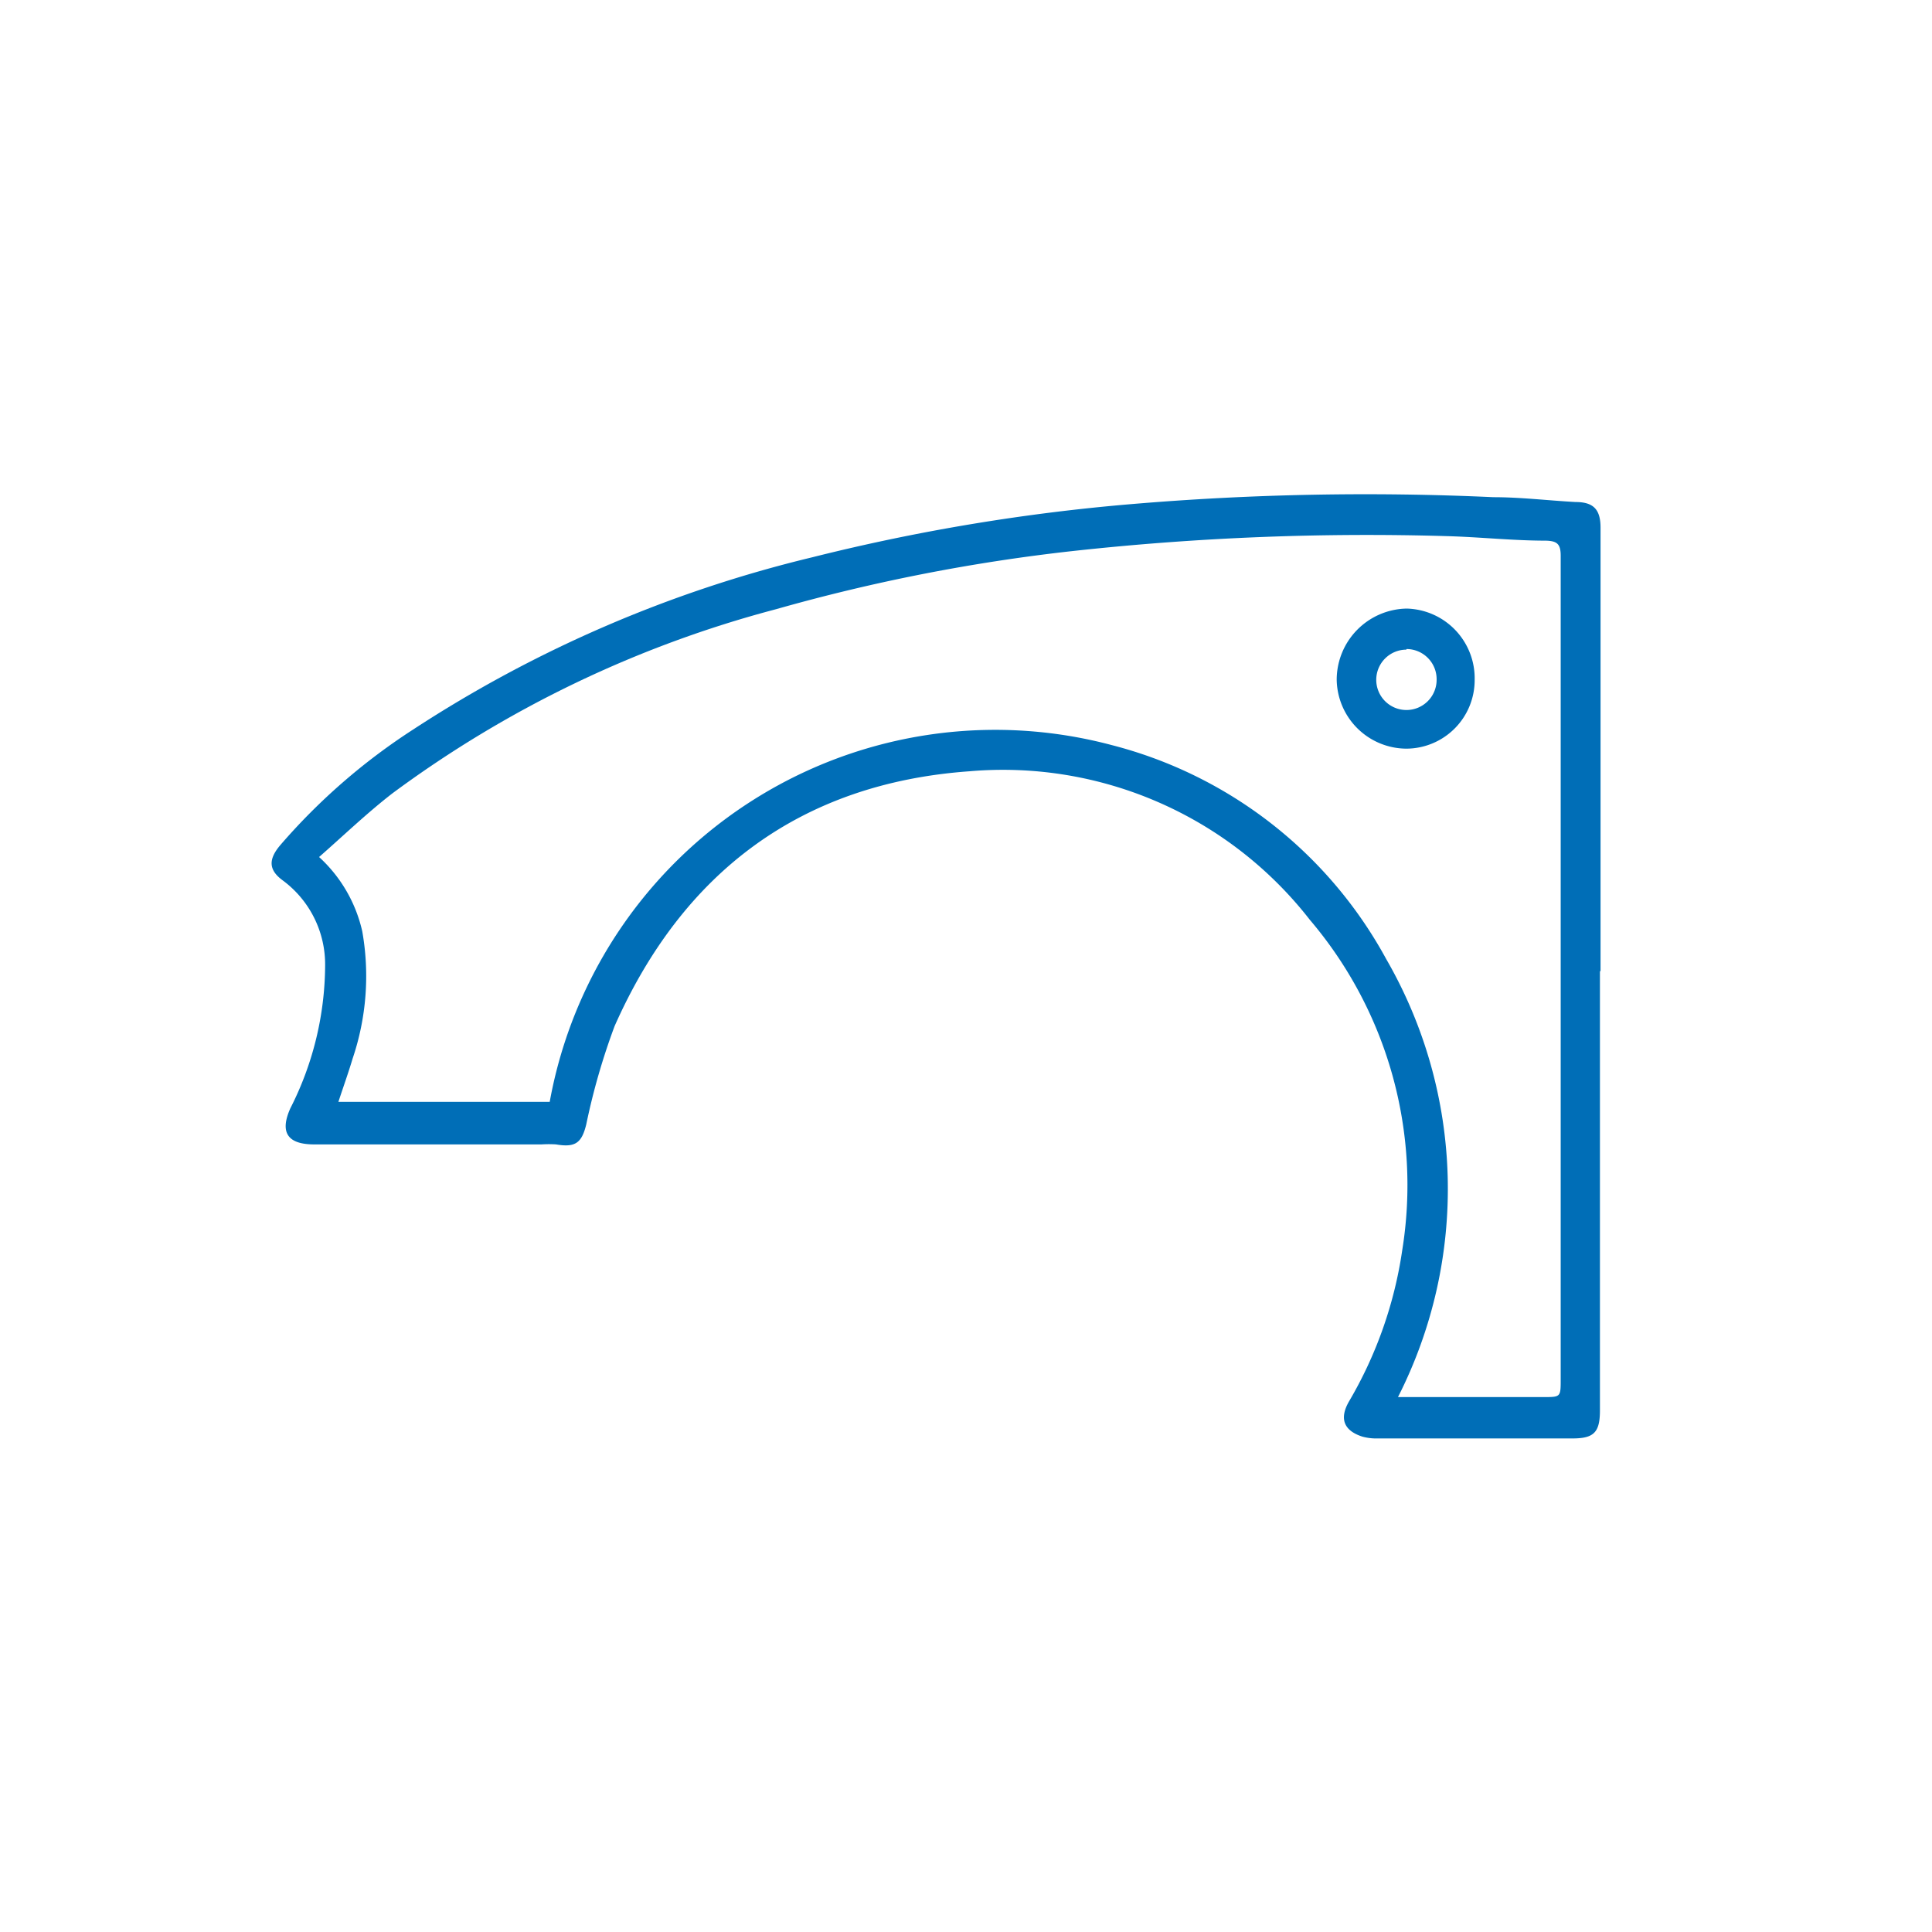 <svg id="Layer_1" data-name="Layer 1" xmlns="http://www.w3.org/2000/svg" viewBox="0 0 64 64"><defs><style>.cls-1{fill:#006eb7;}</style></defs><title>ICON NM NOI THAT O TO DU LICH</title><path class="cls-1" d="M53,32.17V46.72c0,.73-.2.93-.91.93H45.64a1.74,1.74,0,0,1-.51-.06c-.62-.2-.77-.6-.44-1.17a13.81,13.81,0,0,0,1.76-5,13.56,13.56,0,0,0-3.06-10.95,12.88,12.88,0,0,0-11.28-4.92c-5.58.4-9.49,3.34-11.75,8.44a22.19,22.19,0,0,0-.94,3.26c-.15.61-.36.77-1,.66a3.85,3.85,0,0,0-.48,0H10.41c-.89,0-1.15-.4-.79-1.2A10.52,10.52,0,0,0,10.77,32a3.46,3.46,0,0,0-1.41-2.84c-.46-.34-.48-.69-.07-1.17a20.51,20.51,0,0,1,4.39-3.82,42.18,42.18,0,0,1,13.23-5.71,66.13,66.13,0,0,1,10.56-1.76,92.11,92.11,0,0,1,12-.23c.9,0,1.81.11,2.72.16.6,0,.83.25.83.85V32.17ZM46.31,46.28l.41,0h4.41c.57,0,.57,0,.57-.59V26.41c0-2.68,0-5.37,0-8,0-.38-.11-.49-.49-.5-1.09,0-2.19-.12-3.28-.15a89.53,89.53,0,0,0-12.36.49,60.3,60.3,0,0,0-9.86,1.93A37.35,37.35,0,0,0,13,26.28c-.84.65-1.61,1.39-2.43,2.11A4.75,4.75,0,0,1,12,30.85a8.52,8.52,0,0,1-.32,4.22c-.14.47-.31.94-.47,1.43h7A15,15,0,0,1,36.82,24.68a14.44,14.44,0,0,1,9.1,7.09A15.22,15.22,0,0,1,46.31,46.28Z"/><path class="cls-1" d="M48.85,22.52a2.27,2.27,0,0,1-2.27,2.28,2.32,2.32,0,0,1-2.3-2.28,2.36,2.36,0,0,1,2.32-2.36A2.31,2.31,0,0,1,48.85,22.52Zm-2.26-1a1,1,0,0,0-1,1,1,1,0,0,0,1,1,1,1,0,0,0,1-1A1,1,0,0,0,46.59,21.5Z"/></svg>